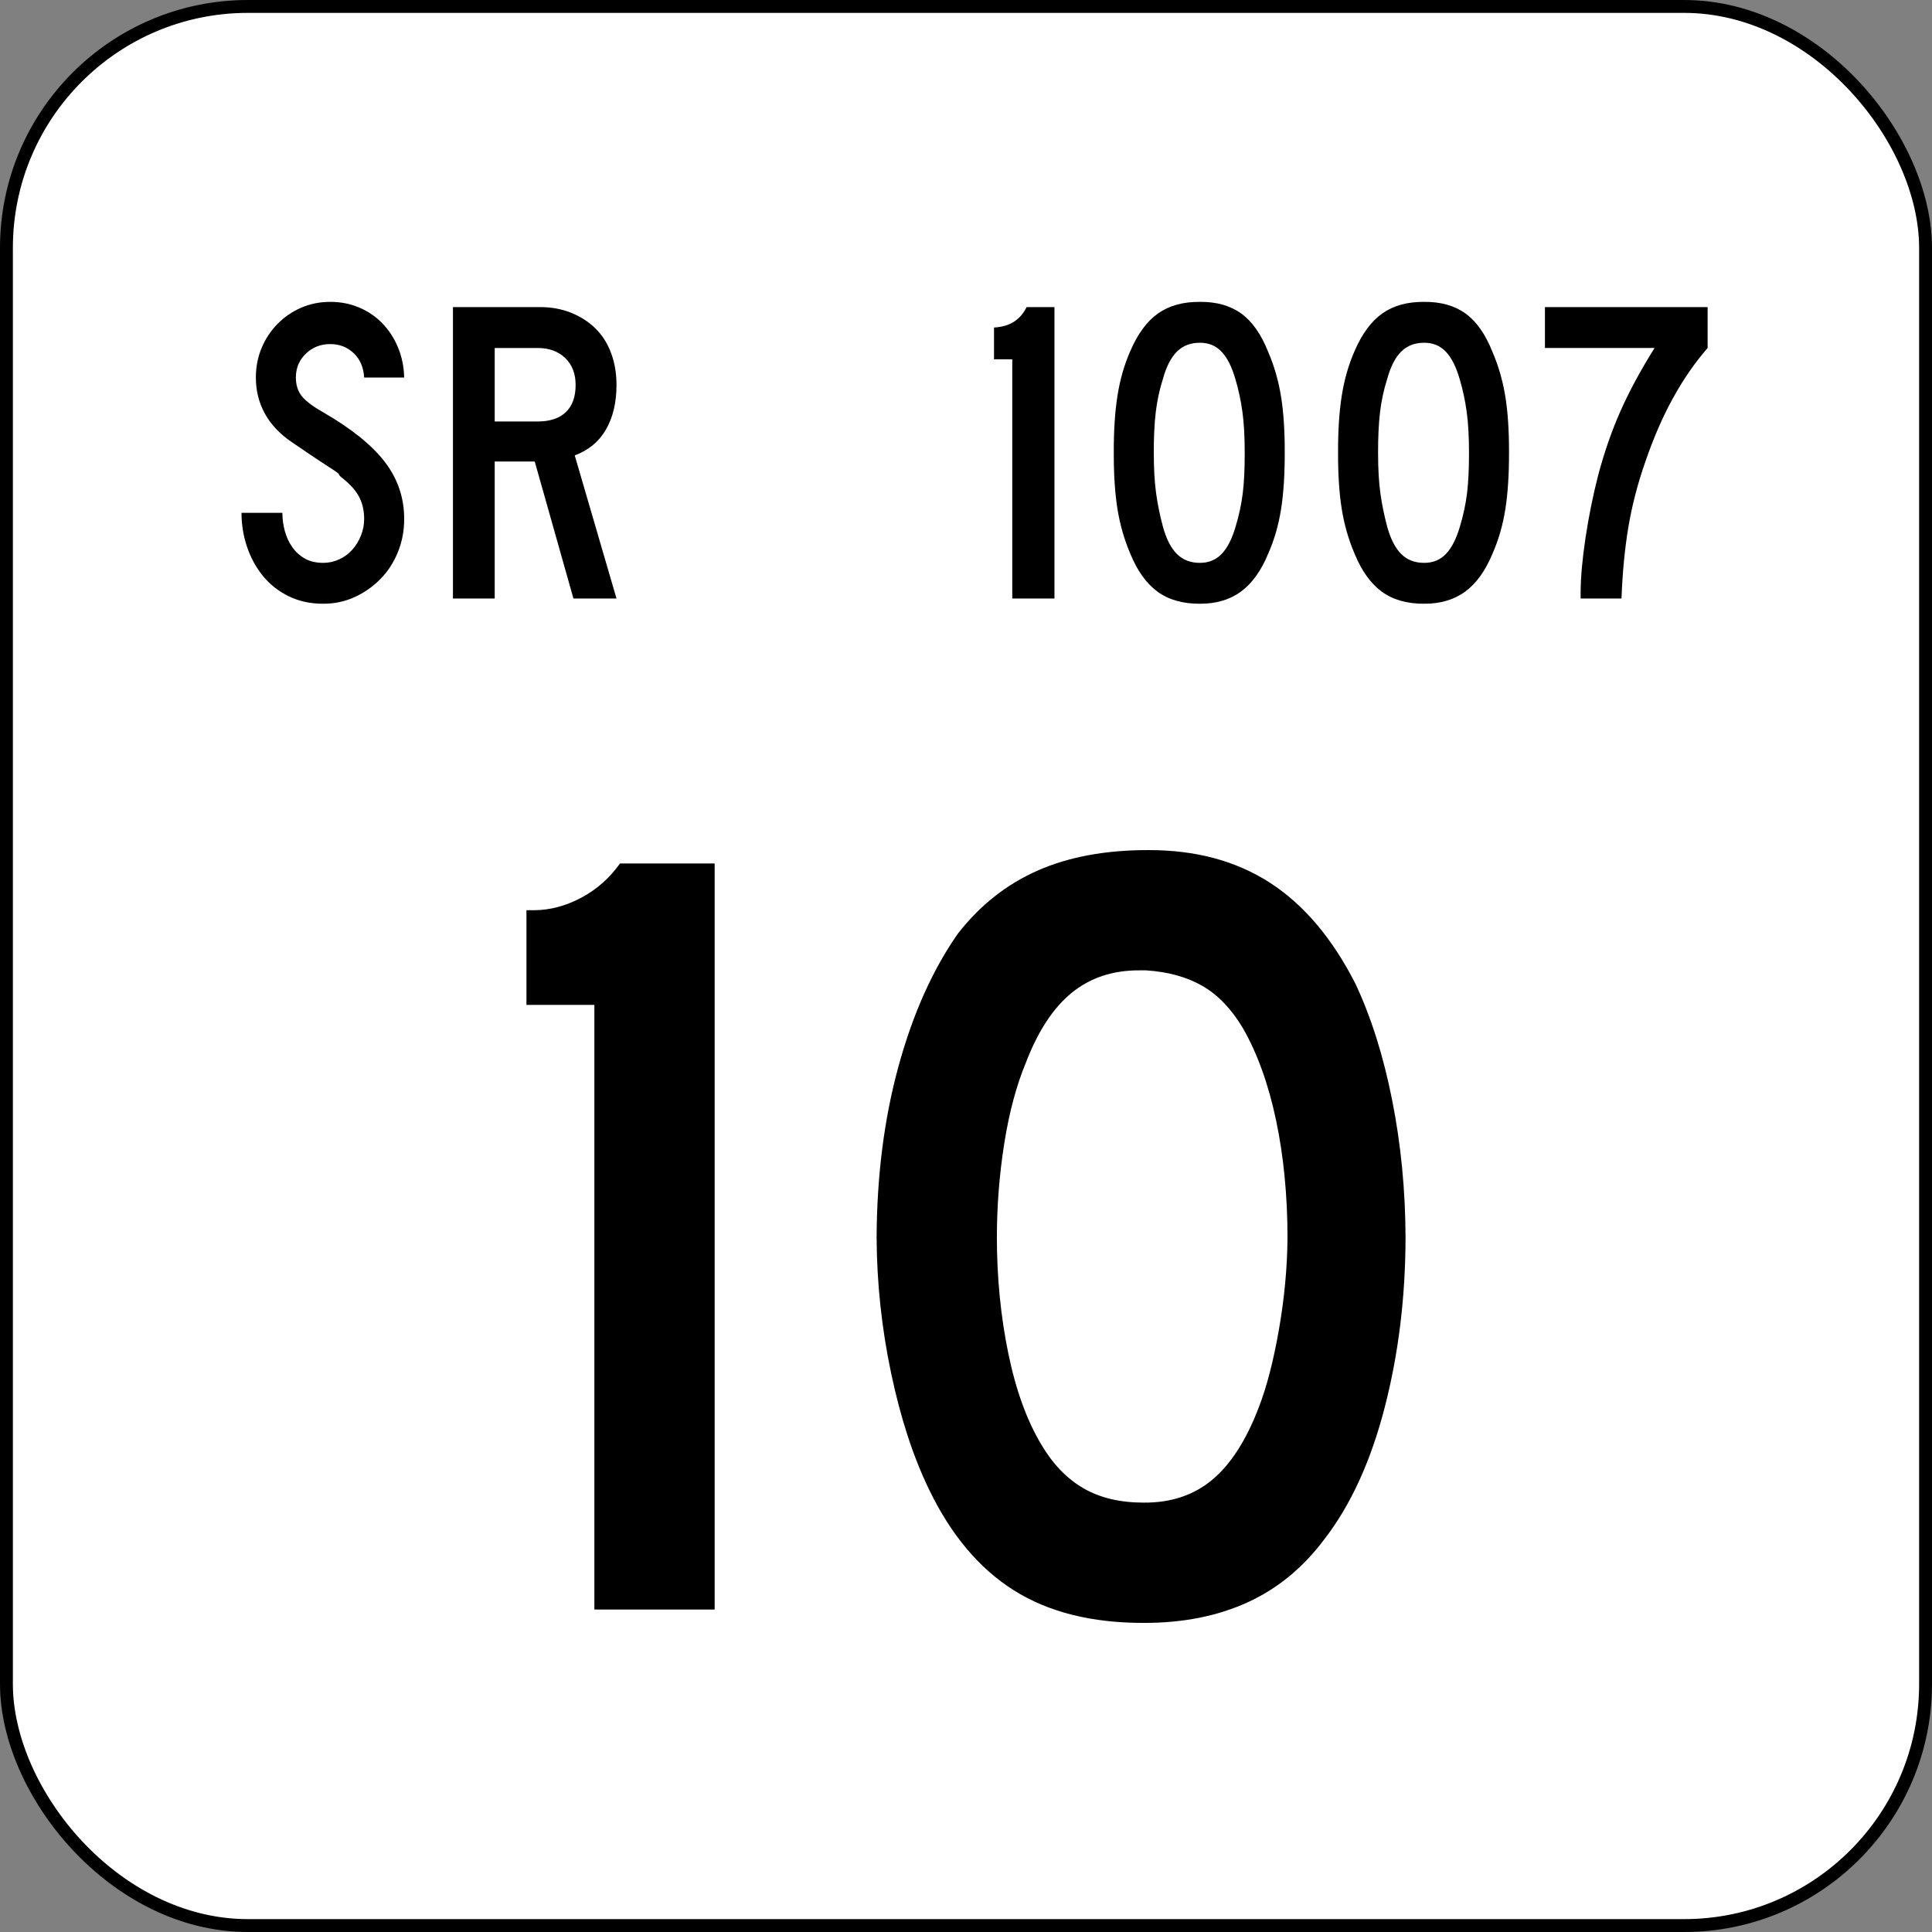 <?xml version="1.0" encoding="UTF-8" standalone="no"?>
<!-- Created with Inkscape (http://www.inkscape.org/) -->
<svg
   xmlns:dc="http://purl.org/dc/elements/1.1/"
   xmlns:cc="http://creativecommons.org/ns#"
   xmlns:rdf="http://www.w3.org/1999/02/22-rdf-syntax-ns#"
   xmlns:svg="http://www.w3.org/2000/svg"
   xmlns="http://www.w3.org/2000/svg"
   xmlns:sodipodi="http://sodipodi.sourceforge.net/DTD/sodipodi-0.dtd"
   xmlns:inkscape="http://www.inkscape.org/namespaces/inkscape"
   version="1.0"
   width="150"
   height="150"
   id="svg4565"
   sodipodi:version="0.32"
   inkscape:version="0.46"
   sodipodi:docname="Quadrant_Route_1007.svg"
   inkscape:output_extension="org.inkscape.output.svg.inkscape"
   sodipodi:docbase="C:\Users\Emil\Desktop\Matté's Work\Pix\svg">
  <rect width="100%" height="100%" fill="#808080" stroke="none"/>
  <sodipodi:namedview
     inkscape:window-height="712"
     inkscape:window-width="1024"
     inkscape:pageshadow="2"
     inkscape:pageopacity="0"
     guidetolerance="10.0"
     gridtolerance="10.0"
     objecttolerance="10.0"
     borderopacity="1.0"
     bordercolor="#666666"
     pagecolor="#ffffff"
     id="base"
     inkscape:zoom="5.3466666"
     inkscape:cx="75.000001"
     inkscape:cy="91.360269"
     inkscape:window-x="-4"
     inkscape:window-y="-4"
     inkscape:current-layer="g6177"
     showgrid="false" />
  <defs
     id="defs4567">
    <inkscape:perspective
       sodipodi:type="inkscape:persp3d"
       inkscape:vp_x="0 : 75 : 1"
       inkscape:vp_y="0 : 1000 : 0"
       inkscape:vp_z="150 : 75 : 1"
       inkscape:persp3d-origin="75 : 50 : 1"
       id="perspective15" />
  </defs>
  <g
     id="layer1"
     transform="translate(0,8.3446503e-6)">
    <g
       id="g6177">
      <rect
         width="149"
         height="149"
         rx="18.75"
         ry="18.75"
         x="0.5"
         y="0.5"
         style="fill:#ffffff;fill-opacity:1;stroke:#000000;stroke-width:1;stroke-linecap:square;stroke-miterlimit:3.864;stroke-dasharray:none;stroke-opacity:1"
         id="rect4694" />
      <path
         style="font-size:207.493px;font-style:normal;font-weight:normal;fill:#000000;fill-opacity:1;stroke:none;stroke-width:1px;stroke-linecap:butt;stroke-linejoin:miter;stroke-opacity:1;font-family:Bitstream Vera Sans"
         d="M 55.485,124.963 L 55.485,67.039 L 48.136,67.039 C 47.329,68.174 46.328,69.06 45.132,69.697 C 43.936,70.335 42.718,70.659 41.479,70.67 L 40.874,70.67 L 40.874,78.018 L 46.148,78.018 L 46.148,124.963 L 55.485,124.963 z M 109.126,96.087 C 109.115,92.408 108.769,88.852 108.088,85.421 C 107.408,81.99 106.457,78.975 105.235,76.376 C 103.436,72.842 101.221,70.227 98.589,68.53 C 95.958,66.834 92.813,65.991 89.155,66.001 C 85.843,65.996 82.979,66.526 80.564,67.59 C 78.148,68.654 76.084,70.286 74.371,72.485 C 72.406,75.295 70.868,78.732 69.757,82.795 C 68.645,86.858 68.08,91.289 68.06,96.087 C 68.078,99.619 68.453,103.124 69.184,106.602 C 69.915,110.08 70.895,113.088 72.123,115.626 C 73.824,119.16 76.021,121.775 78.716,123.472 C 81.41,125.168 84.775,126.011 88.809,126.001 C 91.835,126.006 94.515,125.476 96.849,124.412 C 99.184,123.347 101.172,121.716 102.815,119.516 C 104.855,116.881 106.415,113.485 107.494,109.326 C 108.573,105.167 109.117,100.754 109.126,96.087 L 109.126,96.087 z M 99.962,96.087 C 99.944,98.416 99.72,100.805 99.292,103.252 C 98.863,105.7 98.337,107.721 97.714,109.315 C 96.738,111.853 95.534,113.715 94.104,114.902 C 92.674,116.089 90.909,116.676 88.809,116.663 C 86.965,116.665 85.401,116.294 84.119,115.55 C 82.837,114.807 81.749,113.679 80.855,112.168 C 79.728,110.293 78.87,107.926 78.283,105.068 C 77.696,102.209 77.401,99.216 77.397,96.087 C 77.399,93.62 77.59,91.185 77.97,88.782 C 78.35,86.379 78.908,84.29 79.645,82.514 C 80.585,80.059 81.774,78.247 83.211,77.078 C 84.648,75.909 86.399,75.329 88.463,75.338 C 88.636,75.338 88.809,75.338 88.982,75.338 C 90.695,75.45 92.154,75.854 93.359,76.549 C 94.564,77.244 95.612,78.339 96.504,79.834 C 97.631,81.808 98.488,84.193 99.076,86.988 C 99.663,89.783 99.958,92.817 99.962,96.087 L 99.962,96.087 z"
         id="text2167" />
      <path
         id="text3149"
         d="M 31.381,40.289 C 31.381,41.212 31.217,42.073 30.891,42.872 C 30.565,43.672 30.115,44.364 29.541,44.949 C 28.966,45.535 28.302,46.002 27.548,46.351 C 26.793,46.7 25.977,46.874 25.099,46.874 C 24.108,46.874 23.219,46.683 22.431,46.3 C 21.644,45.918 20.98,45.4 20.439,44.747 C 19.899,44.094 19.482,43.34 19.19,42.484 C 18.897,41.629 18.751,40.739 18.751,39.817 L 21.925,39.817 C 21.925,40.289 21.987,40.756 22.11,41.218 C 22.234,41.679 22.425,42.096 22.684,42.467 C 22.943,42.839 23.27,43.138 23.664,43.363 C 24.058,43.588 24.536,43.7 25.099,43.7 C 25.527,43.7 25.938,43.61 26.332,43.43 C 26.726,43.25 27.064,43.002 27.345,42.687 C 27.627,42.372 27.852,42.006 28.02,41.589 C 28.189,41.173 28.273,40.739 28.273,40.289 C 28.273,39.636 28.138,39.056 27.868,38.55 C 27.598,38.044 27.126,37.532 26.45,37.013 C 26.338,36.901 26.293,36.839 26.315,36.827 C 26.338,36.816 26.27,36.754 26.113,36.642 C 25.955,36.53 25.623,36.31 25.116,35.983 C 24.609,35.657 23.782,35.1 22.634,34.312 C 21.711,33.682 21.019,32.944 20.557,32.1 C 20.096,31.255 19.865,30.327 19.865,29.314 C 19.865,28.503 20.011,27.743 20.304,27.034 C 20.596,26.325 21.007,25.7 21.536,25.16 C 22.065,24.62 22.679,24.197 23.377,23.893 C 24.075,23.589 24.829,23.437 25.639,23.437 C 26.45,23.437 27.199,23.584 27.885,23.876 C 28.572,24.169 29.169,24.574 29.675,25.092 C 30.181,25.611 30.587,26.23 30.891,26.95 C 31.195,27.671 31.358,28.458 31.381,29.314 L 28.273,29.314 C 28.229,28.526 27.959,27.895 27.463,27.423 C 26.968,26.95 26.36,26.714 25.639,26.714 C 24.896,26.714 24.266,26.961 23.749,27.457 C 23.231,27.952 22.972,28.571 22.972,29.314 C 22.972,29.877 23.118,30.349 23.411,30.732 C 23.704,31.115 24.266,31.542 25.099,32.015 C 27.283,33.276 28.876,34.559 29.878,35.865 C 30.88,37.171 31.381,38.645 31.381,40.289 L 31.381,40.289 z M 44.522,46.469 L 41.516,35.831 L 38.409,35.831 L 38.409,46.469 L 35.167,46.469 L 35.167,23.842 L 41.922,23.842 C 42.8,23.842 43.605,23.989 44.336,24.281 C 45.068,24.574 45.699,24.979 46.228,25.497 C 46.757,26.016 47.162,26.652 47.443,27.406 C 47.725,28.16 47.865,28.987 47.865,29.888 C 47.865,31.239 47.595,32.387 47.055,33.333 C 46.514,34.278 45.704,34.954 44.623,35.358 L 47.865,46.469 L 44.522,46.469 z M 44.691,29.888 C 44.691,29.01 44.421,28.312 43.88,27.794 C 43.34,27.277 42.631,27.018 41.753,27.018 L 38.409,27.018 L 38.409,32.724 L 41.753,32.724 C 42.698,32.724 43.424,32.482 43.931,31.998 C 44.438,31.514 44.691,30.811 44.691,29.888 L 44.691,29.888 z "
         style="font-size:211.435px;font-style:normal;font-weight:normal;fill:#000000;fill-opacity:1;stroke:none;stroke-width:1px;stroke-linecap:butt;stroke-linejoin:miter;stroke-opacity:1;font-family:Bitstream Vera Sans" />
      <path
         style="font-size:211.435px;font-style:normal;font-weight:normal;fill:#000000;fill-opacity:1;stroke:none;stroke-width:1px;stroke-linecap:butt;stroke-linejoin:miter;stroke-opacity:1;font-family:Bitstream Vera Sans"
         d="M 81.868,46.469 L 81.868,23.843 L 79.706,23.843 C 79.474,24.318 79.153,24.692 78.744,24.965 C 78.334,25.238 77.811,25.393 77.174,25.43 L 77.174,27.895 L 78.592,27.895 L 78.592,46.469 L 81.868,46.469 z M 99.746,35.122 C 99.751,33.444 99.655,31.996 99.459,30.778 C 99.262,29.56 98.929,28.408 98.462,27.321 C 97.916,25.948 97.218,24.954 96.369,24.341 C 95.519,23.727 94.449,23.426 93.16,23.437 C 91.857,23.427 90.775,23.726 89.914,24.332 C 89.054,24.939 88.335,25.912 87.757,27.253 C 87.29,28.314 86.958,29.469 86.761,30.719 C 86.564,31.969 86.468,33.437 86.474,35.122 C 86.468,36.832 86.564,38.3 86.761,39.525 C 86.958,40.75 87.29,41.905 87.757,42.99 C 88.301,44.319 89.003,45.3 89.863,45.933 C 90.724,46.565 91.823,46.879 93.16,46.874 C 94.42,46.879 95.481,46.565 96.343,45.933 C 97.206,45.3 97.912,44.319 98.462,42.99 C 98.929,41.934 99.262,40.788 99.459,39.55 C 99.655,38.313 99.751,36.836 99.746,35.122 L 99.746,35.122 z M 96.639,35.122 C 96.643,36.386 96.592,37.446 96.487,38.301 C 96.381,39.155 96.195,40.021 95.93,40.897 C 95.647,41.856 95.283,42.563 94.836,43.02 C 94.389,43.477 93.831,43.703 93.16,43.7 C 92.439,43.703 91.847,43.477 91.383,43.02 C 90.92,42.563 90.555,41.856 90.29,40.897 C 90.053,40.015 89.876,39.144 89.758,38.284 C 89.64,37.423 89.581,36.392 89.581,35.189 C 89.576,33.948 89.627,32.885 89.733,31.998 C 89.838,31.112 90.024,30.251 90.29,29.415 C 90.555,28.456 90.92,27.748 91.383,27.291 C 91.847,26.835 92.439,26.608 93.16,26.612 C 93.831,26.607 94.389,26.836 94.836,27.3 C 95.283,27.763 95.647,28.491 95.93,29.482 C 96.166,30.283 96.343,31.113 96.461,31.973 C 96.58,32.833 96.639,33.882 96.639,35.122 L 96.639,35.122 z M 117.159,35.122 C 117.164,33.444 117.069,31.996 116.872,30.778 C 116.675,29.56 116.343,28.408 115.875,27.321 C 115.329,25.948 114.632,24.954 113.782,24.341 C 112.932,23.727 111.862,23.426 110.573,23.437 C 109.27,23.427 108.188,23.726 107.327,24.332 C 106.467,24.939 105.748,25.912 105.17,27.253 C 104.703,28.314 104.371,29.469 104.174,30.719 C 103.977,31.969 103.881,33.437 103.887,35.122 C 103.881,36.832 103.977,38.3 104.174,39.525 C 104.371,40.75 104.703,41.905 105.17,42.99 C 105.714,44.319 106.416,45.3 107.277,45.933 C 108.137,46.565 109.236,46.879 110.573,46.874 C 111.833,46.879 112.894,46.565 113.756,45.933 C 114.619,45.3 115.325,44.319 115.875,42.99 C 116.343,41.934 116.675,40.788 116.872,39.55 C 117.069,38.313 117.164,36.836 117.159,35.122 L 117.159,35.122 z M 114.052,35.122 C 114.056,36.386 114.005,37.446 113.9,38.301 C 113.794,39.155 113.609,40.021 113.343,40.897 C 113.06,41.856 112.696,42.563 112.249,43.02 C 111.803,43.477 111.244,43.703 110.573,43.7 C 109.852,43.703 109.26,43.477 108.796,43.02 C 108.333,42.563 107.968,41.856 107.703,40.897 C 107.467,40.015 107.289,39.144 107.171,38.284 C 107.053,37.423 106.994,36.392 106.994,35.189 C 106.99,33.948 107.04,32.885 107.146,31.998 C 107.251,31.112 107.437,30.251 107.703,29.415 C 107.968,28.456 108.333,27.748 108.796,27.291 C 109.26,26.835 109.852,26.608 110.573,26.612 C 111.244,26.607 111.803,26.836 112.249,27.3 C 112.696,27.763 113.06,28.491 113.343,29.482 C 113.579,30.283 113.756,31.113 113.874,31.973 C 113.993,32.833 114.052,33.882 114.052,35.122 L 114.052,35.122 z M 132.579,27.017 L 132.579,23.843 L 119.949,23.843 L 119.949,27.017 L 128.459,27.017 C 127.362,28.769 126.475,30.415 125.796,31.956 C 125.117,33.497 124.541,35.16 124.069,36.946 C 123.673,38.494 123.351,40.091 123.102,41.737 C 122.854,43.382 122.726,44.802 122.718,45.996 L 122.718,46.469 L 125.893,46.469 C 125.968,44.44 126.147,42.587 126.429,40.909 C 126.711,39.231 127.151,37.539 127.75,35.831 C 128.373,34.012 129.085,32.374 129.886,30.917 C 130.687,29.461 131.584,28.161 132.579,27.017 L 132.579,27.017 z"
         id="text4128" />
    </g>
    <g
       id="g4224"
       transform="translate(50.536,-16.855)" />
  </g>
</svg>
